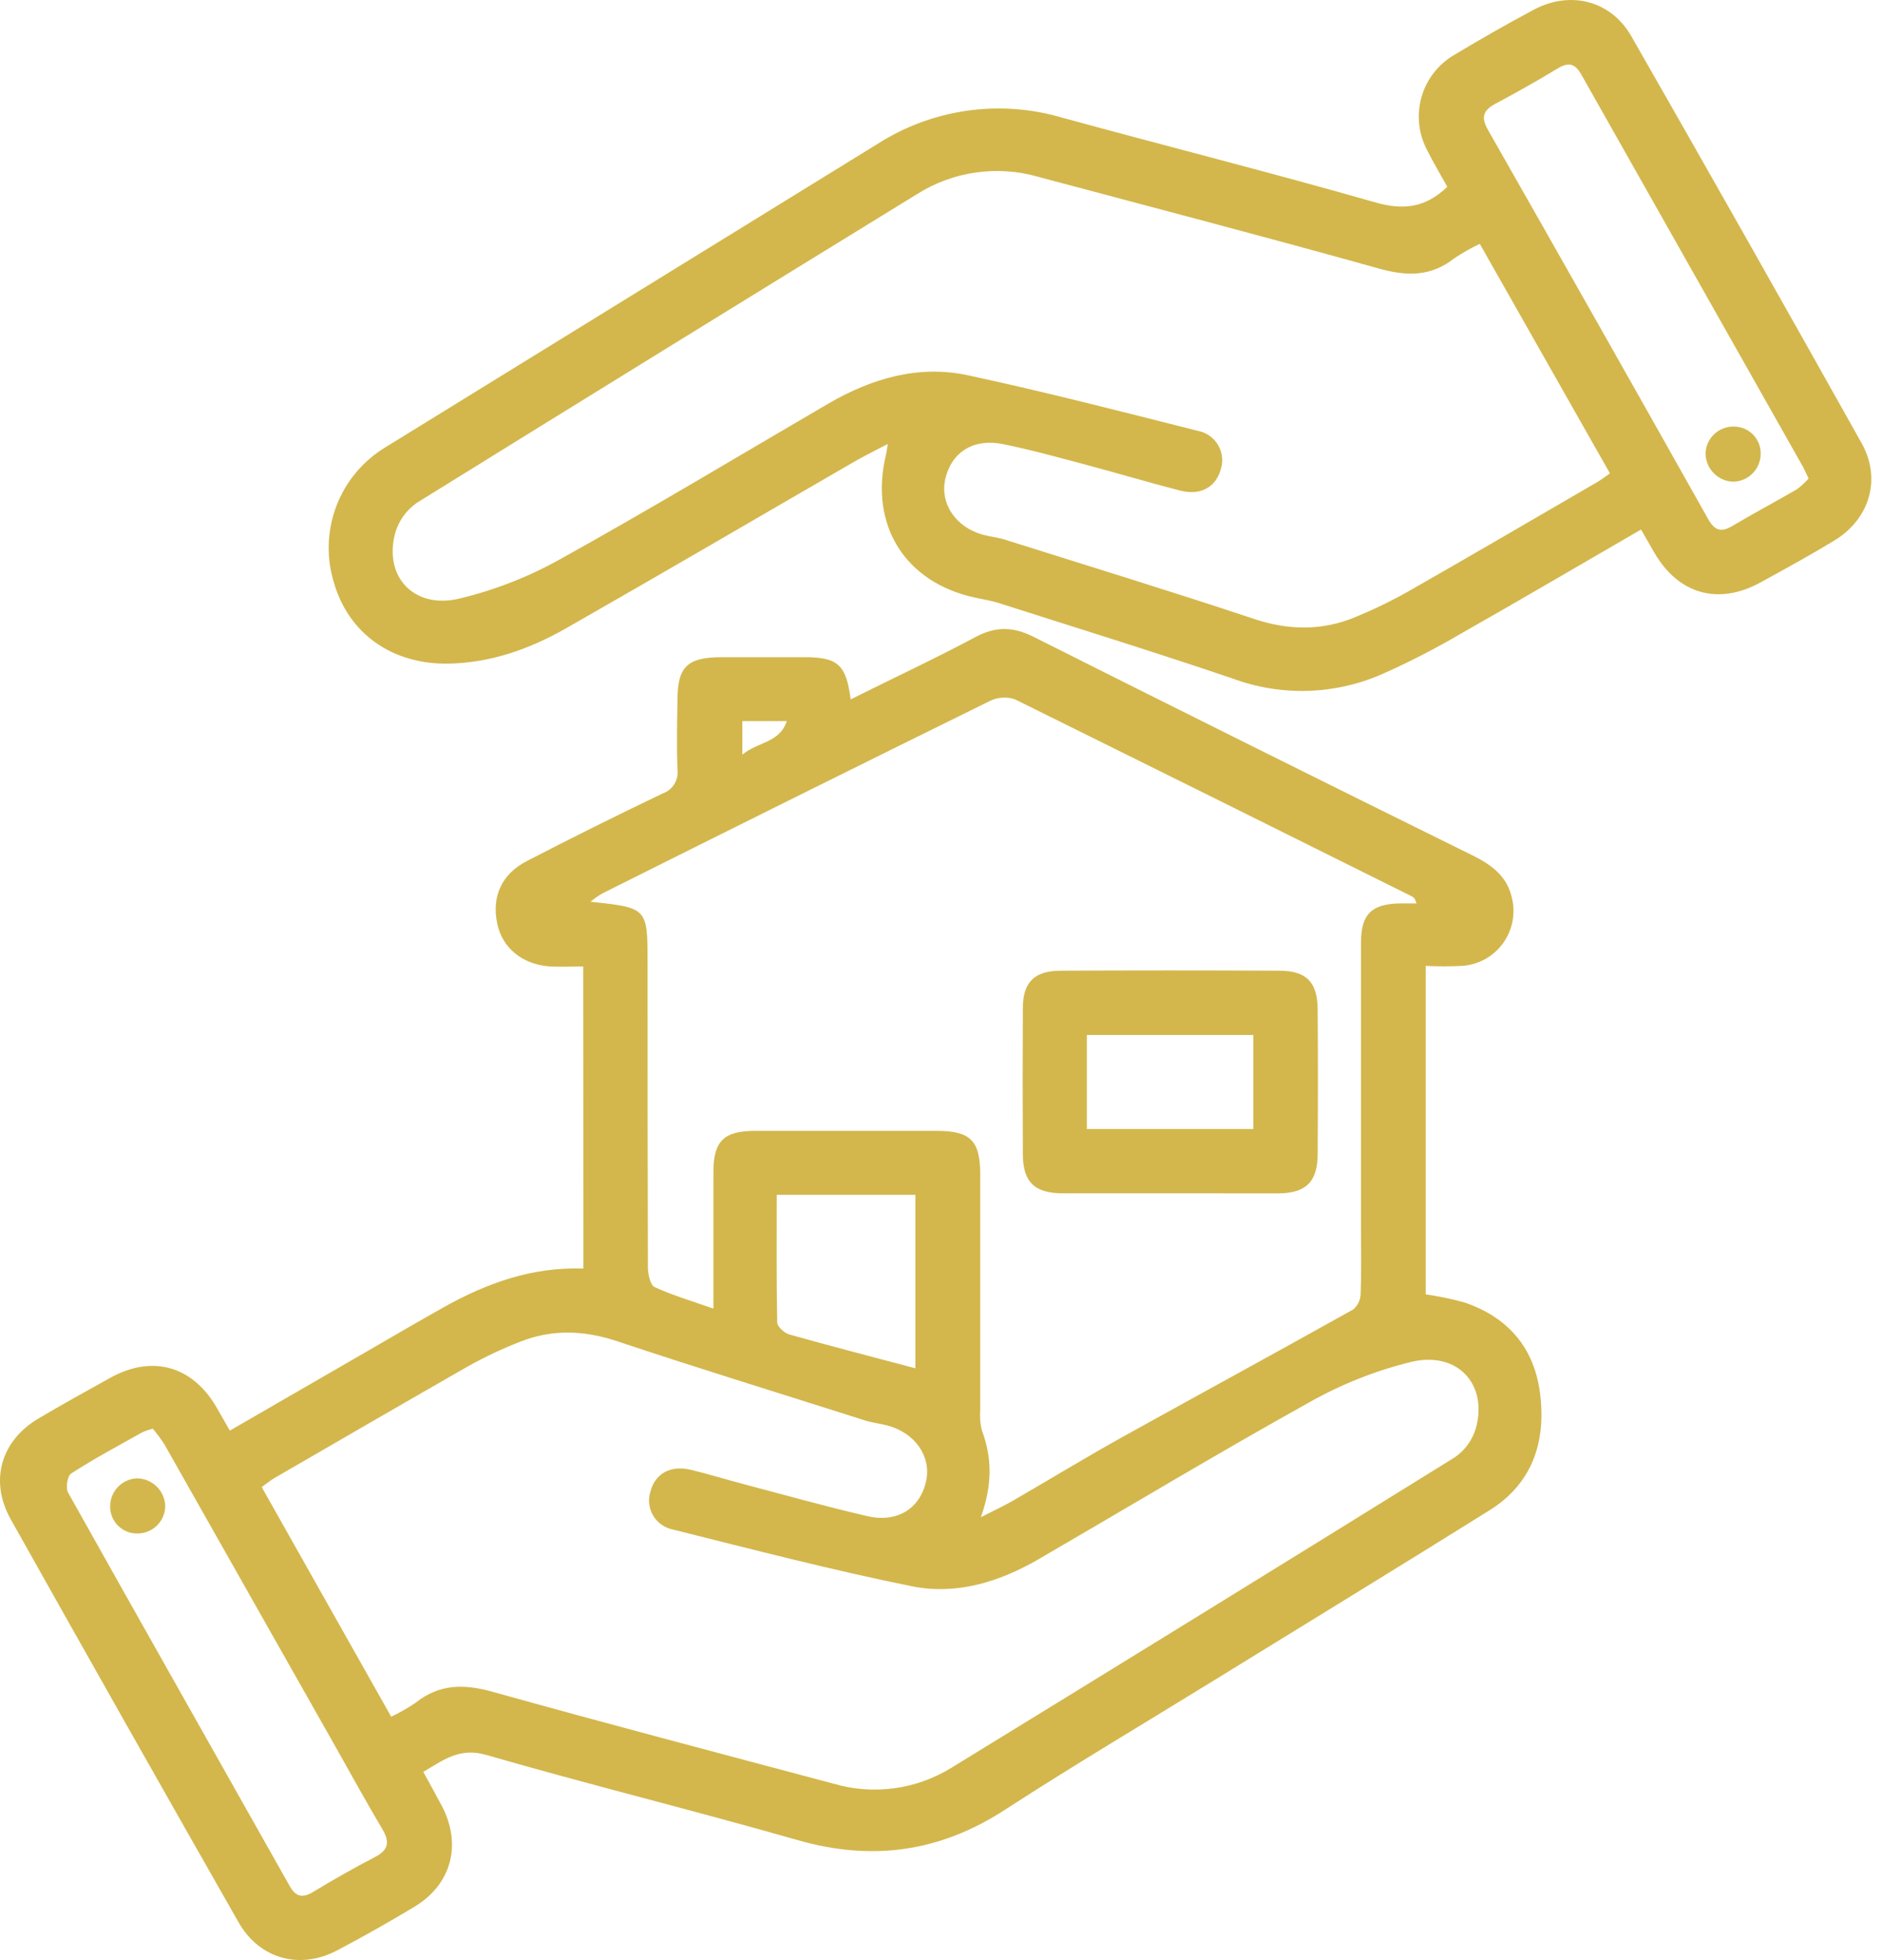 <?xml version="1.0" encoding="UTF-8"?>
<svg xmlns="http://www.w3.org/2000/svg" width="49" height="51" viewBox="0 0 49 51" fill="none">
  <path d="M15.184 25.147C14.882 25.147 14.595 25.163 14.311 25.147C13.6 25.095 13.075 24.663 12.946 24.032C12.798 23.334 13.055 22.745 13.718 22.404C14.889 21.799 16.068 21.213 17.255 20.645C17.381 20.601 17.489 20.514 17.559 20.399C17.629 20.284 17.657 20.148 17.639 20.015C17.616 19.416 17.629 18.816 17.639 18.216C17.639 17.346 17.897 17.102 18.787 17.1H20.945C21.812 17.1 22.031 17.292 22.148 18.198C23.246 17.649 24.344 17.139 25.41 16.569C25.934 16.294 26.379 16.305 26.906 16.569C30.711 18.479 34.522 20.375 38.34 22.258C38.817 22.494 39.228 22.785 39.358 23.338C39.412 23.542 39.42 23.756 39.382 23.963C39.343 24.17 39.26 24.366 39.137 24.538C39.014 24.709 38.855 24.851 38.671 24.954C38.487 25.056 38.282 25.117 38.072 25.132C37.755 25.148 37.437 25.148 37.12 25.132V33.679C37.463 33.729 37.803 33.8 38.136 33.892C39.277 34.283 39.958 35.085 40.101 36.286C40.251 37.538 39.889 38.607 38.779 39.3C36.398 40.785 34.004 42.248 31.615 43.719C29.793 44.841 27.953 45.932 26.159 47.094C24.466 48.192 22.703 48.434 20.769 47.88C18.074 47.11 15.35 46.44 12.657 45.662C11.97 45.464 11.558 45.788 11.021 46.104C11.185 46.405 11.348 46.694 11.503 46.989C12.031 47.992 11.757 49.031 10.794 49.612C10.135 50.008 9.463 50.389 8.782 50.747C7.809 51.262 6.757 50.976 6.211 50.018C4.22 46.526 2.241 43.026 0.273 39.521C-0.276 38.531 0.022 37.49 0.998 36.912C1.616 36.546 2.245 36.197 2.873 35.85C3.962 35.247 5.005 35.538 5.634 36.612C5.745 36.803 5.853 36.995 5.984 37.225L9.459 35.218C10.155 34.816 10.848 34.41 11.55 34.016C12.669 33.39 13.848 32.961 15.19 33.008L15.184 25.147ZM25.54 39.477C25.904 39.29 26.151 39.178 26.384 39.042C27.345 38.486 28.297 37.906 29.267 37.367C31.251 36.269 33.249 35.18 35.233 34.072C35.291 34.022 35.339 33.961 35.372 33.891C35.406 33.822 35.424 33.746 35.426 33.67C35.448 33.12 35.436 32.571 35.436 32.022C35.436 29.522 35.436 27.022 35.436 24.522C35.436 23.796 35.701 23.531 36.415 23.507C36.57 23.507 36.725 23.507 36.882 23.507C36.844 23.38 36.806 23.347 36.762 23.325C33.319 21.61 29.873 19.901 26.425 18.196C26.21 18.123 25.974 18.139 25.771 18.24C22.397 19.901 19.028 21.573 15.665 23.256C15.562 23.319 15.465 23.388 15.372 23.463C16.86 23.621 16.86 23.621 16.86 25.061C16.86 27.698 16.86 30.335 16.869 32.972C16.869 33.151 16.929 33.436 17.044 33.49C17.518 33.708 18.025 33.856 18.574 34.05C18.574 32.814 18.574 31.658 18.574 30.497C18.574 29.69 18.848 29.426 19.657 29.425C21.232 29.425 22.807 29.425 24.383 29.425C25.264 29.425 25.519 29.674 25.521 30.55C25.521 32.588 25.521 34.625 25.521 36.663C25.505 36.85 25.519 37.039 25.565 37.221C25.826 37.915 25.845 38.618 25.54 39.47V39.477ZM10.185 44.669C10.405 44.564 10.617 44.443 10.82 44.307C11.44 43.81 12.085 43.813 12.835 44.023C15.781 44.846 18.739 45.622 21.7 46.411C22.212 46.562 22.749 46.602 23.277 46.531C23.806 46.461 24.313 46.279 24.767 46C29.145 43.318 33.515 40.624 37.878 37.919C38.143 37.736 38.337 37.467 38.427 37.158C38.74 36.021 37.951 35.155 36.754 35.434C35.827 35.66 34.935 36.012 34.104 36.48C31.728 37.801 29.395 39.204 27.042 40.57C26.02 41.162 24.899 41.509 23.747 41.276C21.656 40.853 19.587 40.315 17.515 39.797C17.409 39.776 17.309 39.732 17.221 39.669C17.133 39.607 17.059 39.526 17.004 39.433C16.949 39.339 16.915 39.235 16.903 39.128C16.891 39.02 16.902 38.911 16.935 38.808C17.059 38.343 17.452 38.122 17.975 38.241C18.441 38.353 18.898 38.495 19.36 38.616C20.436 38.9 21.506 39.202 22.588 39.451C23.369 39.631 23.961 39.244 24.113 38.534C24.251 37.897 23.824 37.283 23.106 37.092C22.908 37.04 22.701 37.018 22.506 36.955C20.355 36.269 18.2 35.611 16.06 34.896C15.206 34.613 14.38 34.583 13.553 34.908C13.075 35.093 12.611 35.313 12.164 35.564C10.483 36.525 8.813 37.493 7.14 38.462C7.028 38.528 6.928 38.614 6.814 38.694L10.185 44.669ZM3.973 37.176C3.885 37.198 3.799 37.227 3.715 37.263C3.089 37.615 2.456 37.949 1.852 38.342C1.754 38.403 1.705 38.716 1.772 38.836C3.686 42.252 5.616 45.656 7.538 49.067C7.703 49.361 7.876 49.394 8.156 49.226C8.683 48.91 9.218 48.6 9.764 48.32C10.137 48.128 10.143 47.908 9.947 47.581C9.528 46.876 9.134 46.155 8.73 45.441C7.247 42.822 5.765 40.204 4.282 37.585C4.189 37.44 4.085 37.301 3.973 37.169V37.176ZM20.223 31.09C20.223 32.225 20.213 33.317 20.236 34.408C20.236 34.518 20.418 34.683 20.545 34.721C21.627 35.026 22.716 35.306 23.833 35.603V31.09H20.223ZM19.328 18.764V19.636C19.739 19.295 20.289 19.338 20.486 18.764H19.328Z" fill="#d3b74c"></path>
  <path d="M37.682 4.861C37.506 4.544 37.322 4.235 37.161 3.915C36.931 3.487 36.878 2.985 37.013 2.518C37.148 2.051 37.461 1.656 37.884 1.416C38.558 1.012 39.241 0.621 39.936 0.252C40.888 -0.253 41.942 0.013 42.476 0.947C44.49 4.465 46.487 7.993 48.469 11.53C48.993 12.465 48.677 13.51 47.756 14.067C47.126 14.448 46.482 14.802 45.834 15.156C44.743 15.756 43.702 15.462 43.076 14.387C42.965 14.197 42.856 14.004 42.726 13.779C41.133 14.7 39.575 15.616 38.002 16.507C37.338 16.896 36.653 17.246 35.949 17.556C34.725 18.082 33.347 18.118 32.097 17.657C30.077 16.971 28.034 16.34 26.001 15.69C25.806 15.628 25.602 15.598 25.401 15.553C23.567 15.166 22.625 13.665 23.067 11.835C23.082 11.775 23.089 11.711 23.115 11.551C22.778 11.729 22.509 11.86 22.249 12.009C19.746 13.455 17.252 14.916 14.739 16.348C13.796 16.885 12.779 17.248 11.674 17.268C10.202 17.291 9.073 16.482 8.692 15.153C8.492 14.501 8.516 13.801 8.759 13.164C9.003 12.527 9.453 11.989 10.037 11.637C14.303 9.007 18.571 6.378 22.839 3.75C23.547 3.296 24.344 3 25.177 2.881C26.009 2.763 26.858 2.825 27.664 3.064C30.384 3.808 33.12 4.497 35.831 5.273C36.548 5.473 37.115 5.404 37.682 4.861ZM38.528 6.345C38.298 6.453 38.078 6.579 37.867 6.72C37.256 7.2 36.632 7.192 35.896 6.986C32.949 6.162 29.992 5.391 27.031 4.601C26.503 4.449 25.948 4.411 25.404 4.489C24.859 4.566 24.338 4.759 23.873 5.053C19.528 7.72 15.189 10.397 10.854 13.083C10.578 13.275 10.377 13.557 10.286 13.881C9.992 15.001 10.768 15.848 11.94 15.58C12.868 15.36 13.761 15.012 14.594 14.545C16.943 13.242 19.245 11.856 21.565 10.503C22.697 9.846 23.914 9.487 25.206 9.766C27.209 10.196 29.196 10.708 31.183 11.21C31.293 11.23 31.398 11.274 31.49 11.338C31.582 11.403 31.66 11.486 31.716 11.584C31.773 11.681 31.808 11.789 31.818 11.901C31.829 12.013 31.816 12.126 31.778 12.232C31.641 12.688 31.25 12.9 30.717 12.763C29.893 12.55 29.07 12.305 28.246 12.085C27.535 11.896 26.825 11.7 26.105 11.554C25.345 11.4 24.774 11.768 24.613 12.457C24.465 13.097 24.88 13.719 25.593 13.914C25.791 13.967 26.005 13.986 26.193 14.051C28.345 14.729 30.502 15.389 32.646 16.103C33.555 16.407 34.431 16.415 35.297 16.053C35.771 15.858 36.233 15.634 36.68 15.381C38.315 14.449 39.939 13.5 41.567 12.555C41.681 12.489 41.787 12.406 41.917 12.318L38.528 6.345ZM47.089 12.451C47.022 12.314 46.989 12.237 46.952 12.163C45.024 8.756 43.097 5.347 41.17 1.938C41.004 1.643 40.831 1.615 40.554 1.783C40.027 2.1 39.491 2.405 38.948 2.692C38.622 2.863 38.548 3.044 38.74 3.378C40.662 6.751 42.574 10.128 44.476 13.51C44.637 13.794 44.802 13.863 45.091 13.693C45.65 13.362 46.224 13.056 46.784 12.732C46.895 12.649 46.998 12.555 47.089 12.451Z" fill="#d3b74c"></path>
  <path d="M30.452 31.05C29.528 31.05 28.603 31.05 27.679 31.05C26.936 31.05 26.636 30.761 26.631 30.036C26.624 28.768 26.624 27.5 26.631 26.233C26.631 25.56 26.929 25.261 27.609 25.258C29.509 25.248 31.41 25.248 33.311 25.258C34.016 25.258 34.303 25.559 34.307 26.267C34.316 27.517 34.316 28.767 34.307 30.018C34.307 30.752 34.005 31.047 33.276 31.052C32.336 31.05 31.394 31.05 30.452 31.05ZM28.297 26.931V29.377H32.632V26.931H28.297Z" fill="#d3b74c"></path>
  <path d="M4.302 39.175C4.304 39.365 4.23 39.547 4.098 39.683C3.965 39.819 3.785 39.897 3.595 39.901C3.501 39.905 3.408 39.89 3.32 39.857C3.232 39.824 3.151 39.773 3.083 39.708C3.016 39.643 2.961 39.565 2.924 39.479C2.887 39.392 2.868 39.299 2.868 39.205C2.865 39.015 2.937 38.832 3.067 38.694C3.198 38.556 3.377 38.474 3.567 38.467C3.756 38.469 3.938 38.543 4.075 38.675C4.212 38.806 4.293 38.985 4.302 39.175Z" fill="#d3b74c"></path>
  <path d="M45.115 12.534C44.925 12.525 44.746 12.444 44.614 12.307C44.483 12.17 44.408 11.988 44.406 11.798C44.412 11.608 44.492 11.428 44.63 11.298C44.767 11.167 44.951 11.096 45.141 11.099C45.235 11.099 45.328 11.117 45.415 11.153C45.502 11.19 45.58 11.244 45.646 11.311C45.711 11.379 45.762 11.459 45.796 11.547C45.829 11.635 45.845 11.729 45.841 11.823C45.837 12.013 45.758 12.193 45.623 12.326C45.487 12.459 45.305 12.534 45.115 12.534Z" fill="#d3b74c"></path>
</svg>
